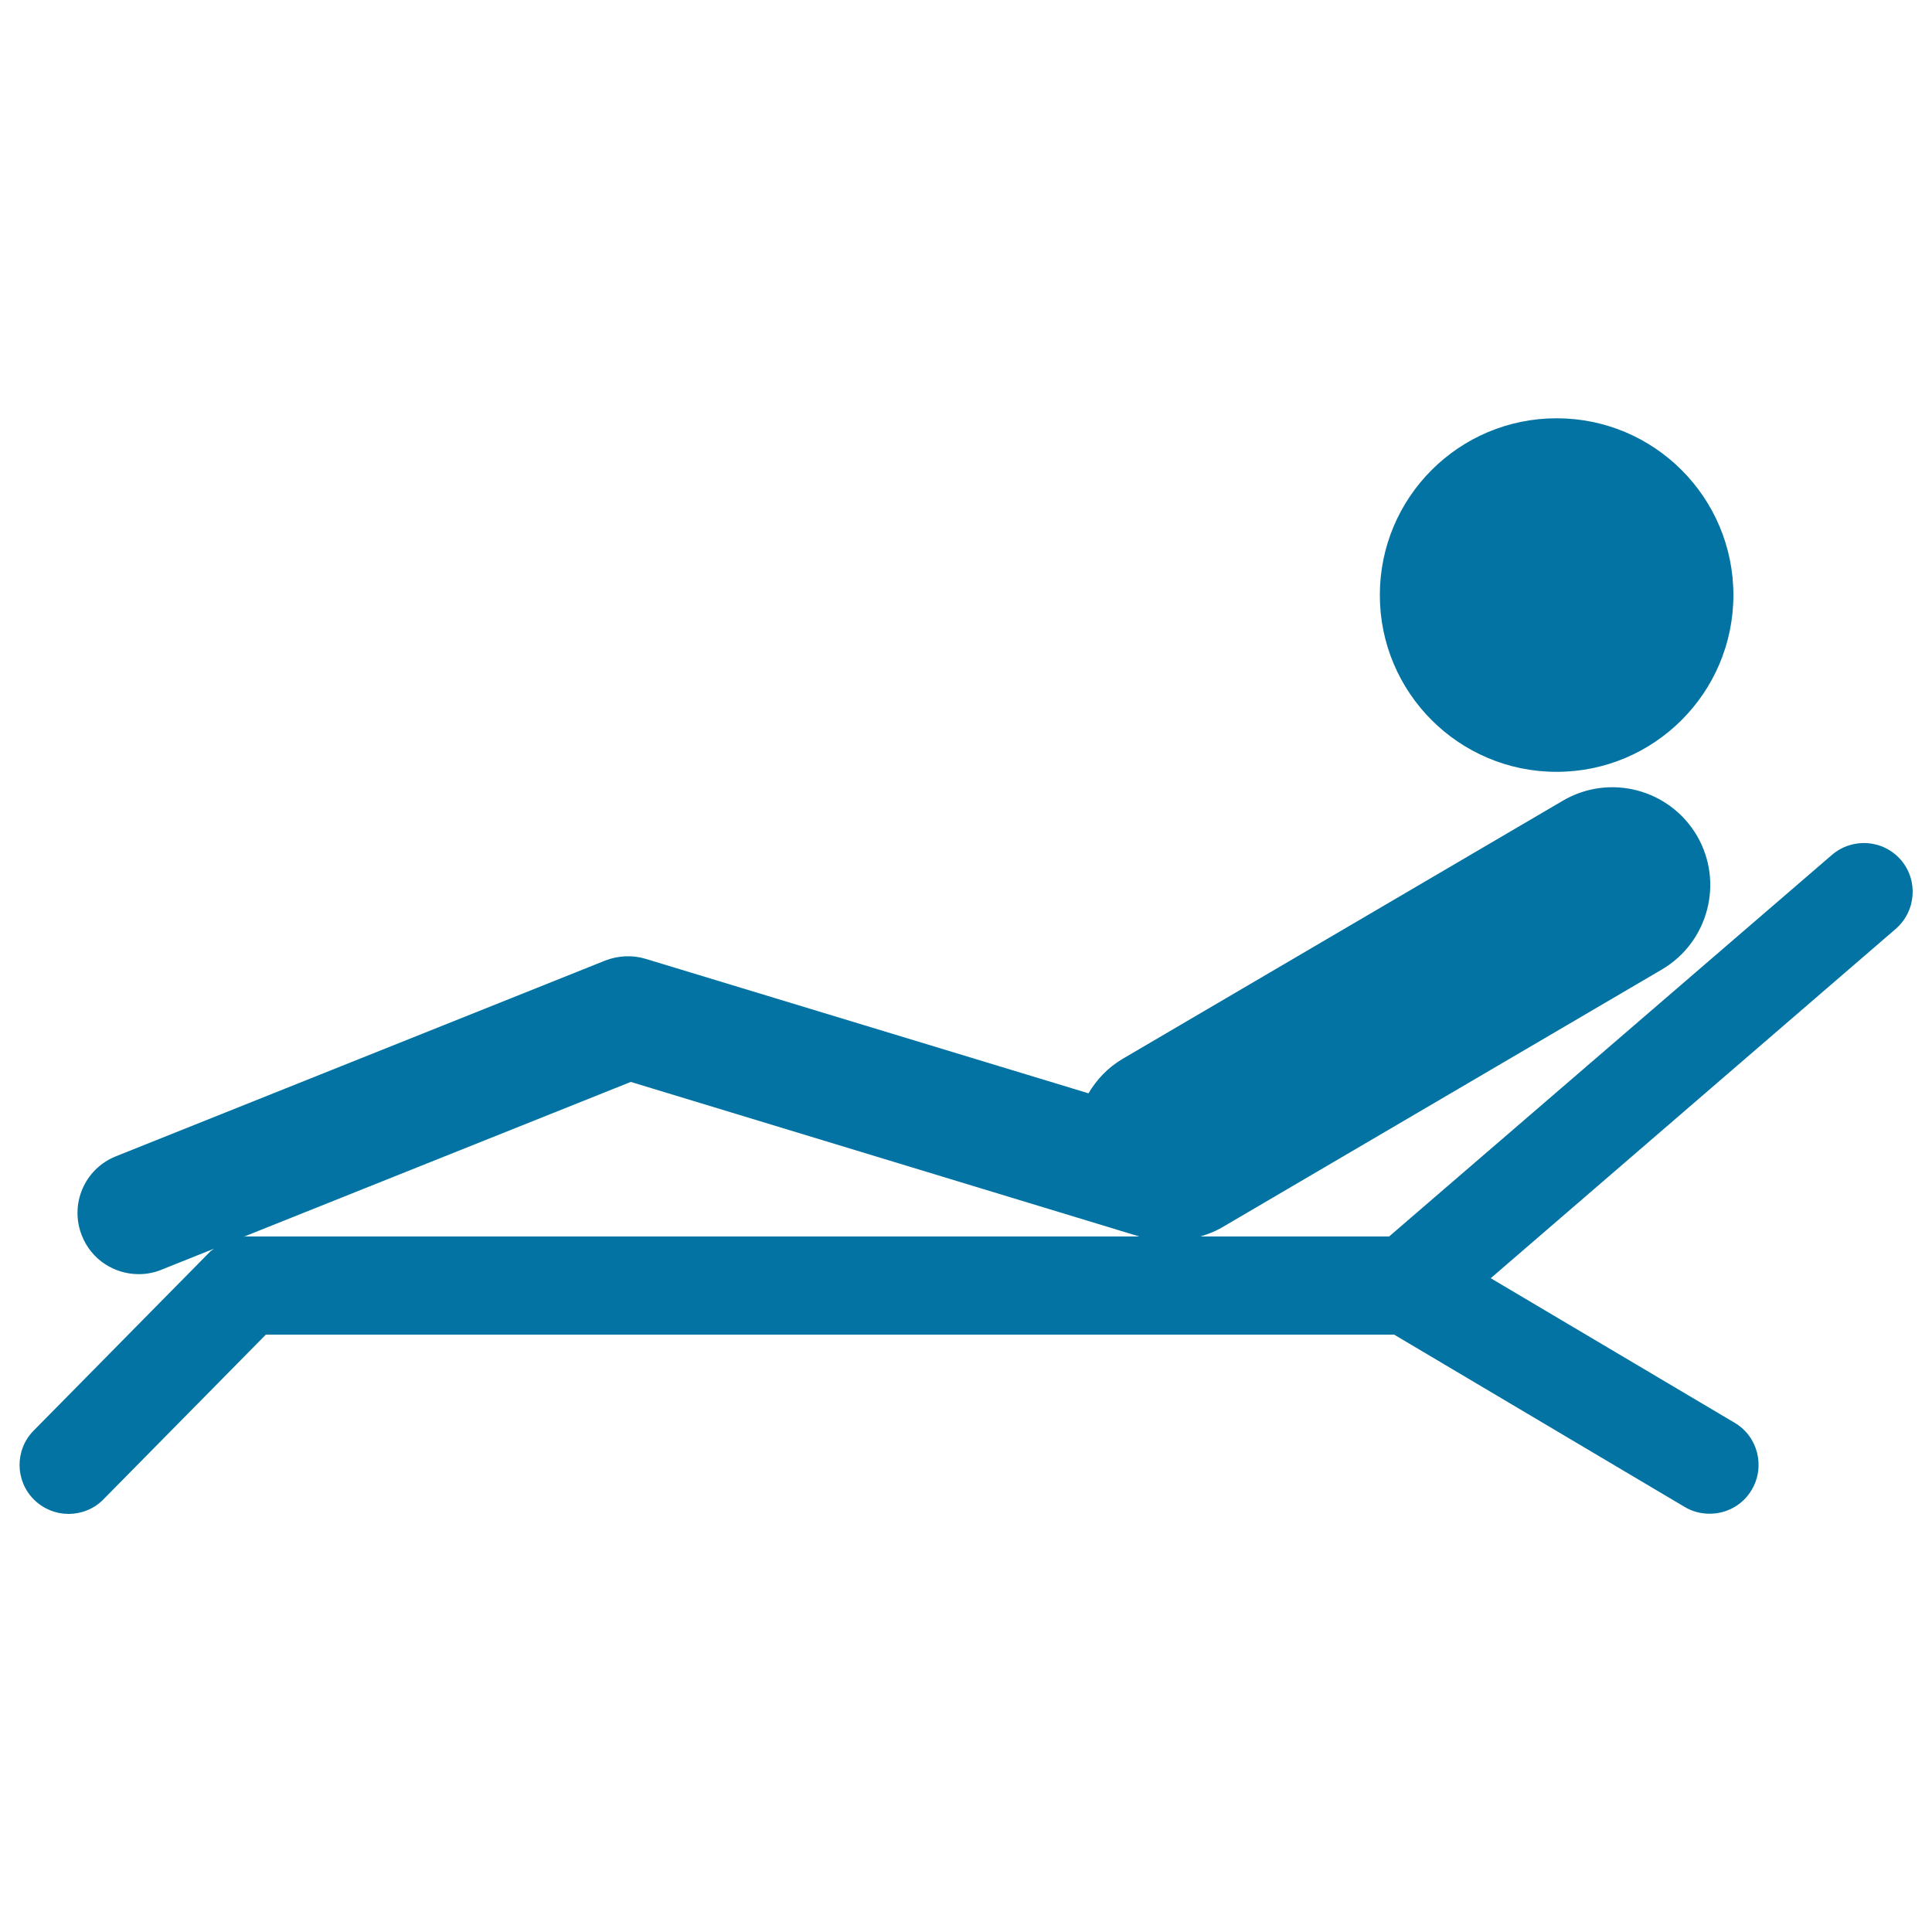 <svg xmlns="http://www.w3.org/2000/svg" viewBox="0 0 1000 1000" style="fill:#0273a2">
<title>Man Lying On A Deck Chair Of A Spa SVG icon</title>
<g><g><path d="M983.9,445.1c-9.2-10.6-25.1-11.7-35.7-2.6L719,640h-97.7c3.7-1.1,7.4-2.5,10.9-4.5l228-133.7c24.1-14.2,32.2-45.2,18.1-69.3c-14.2-24.1-45.2-32.2-69.3-18.1L581,548.1c-7.6,4.5-13.4,10.7-17.6,17.8l-229.2-69.6c-6.9-2.1-14.3-1.7-21,0.9L60,598.5c-16.3,6.5-24.1,24.9-17.6,41.1c4.9,12.4,16.8,19.9,29.4,19.9c3.9,0,7.9-0.7,11.8-2.3l27.2-10.9l-1.8,1.3l-91.6,92.9c-9.8,9.9-9.7,26,0.3,35.8c4.9,4.8,11.3,7.3,17.8,7.3c6.5,0,13.1-2.5,18-7.5l84.1-85.3h584L872,780c4,2.4,8.5,3.5,12.9,3.5c8.7,0,17.1-4.4,21.8-12.4c7.1-12,3.2-27.6-8.9-34.7l-126.2-74.8l209.5-180.7C991.8,471.7,993,455.7,983.9,445.1z M126.9,640l-0.9,0.2L326.5,560l263.2,80H126.9z"/><circle cx="805.7" cy="308" r="91.5"/></g></g>
</svg>